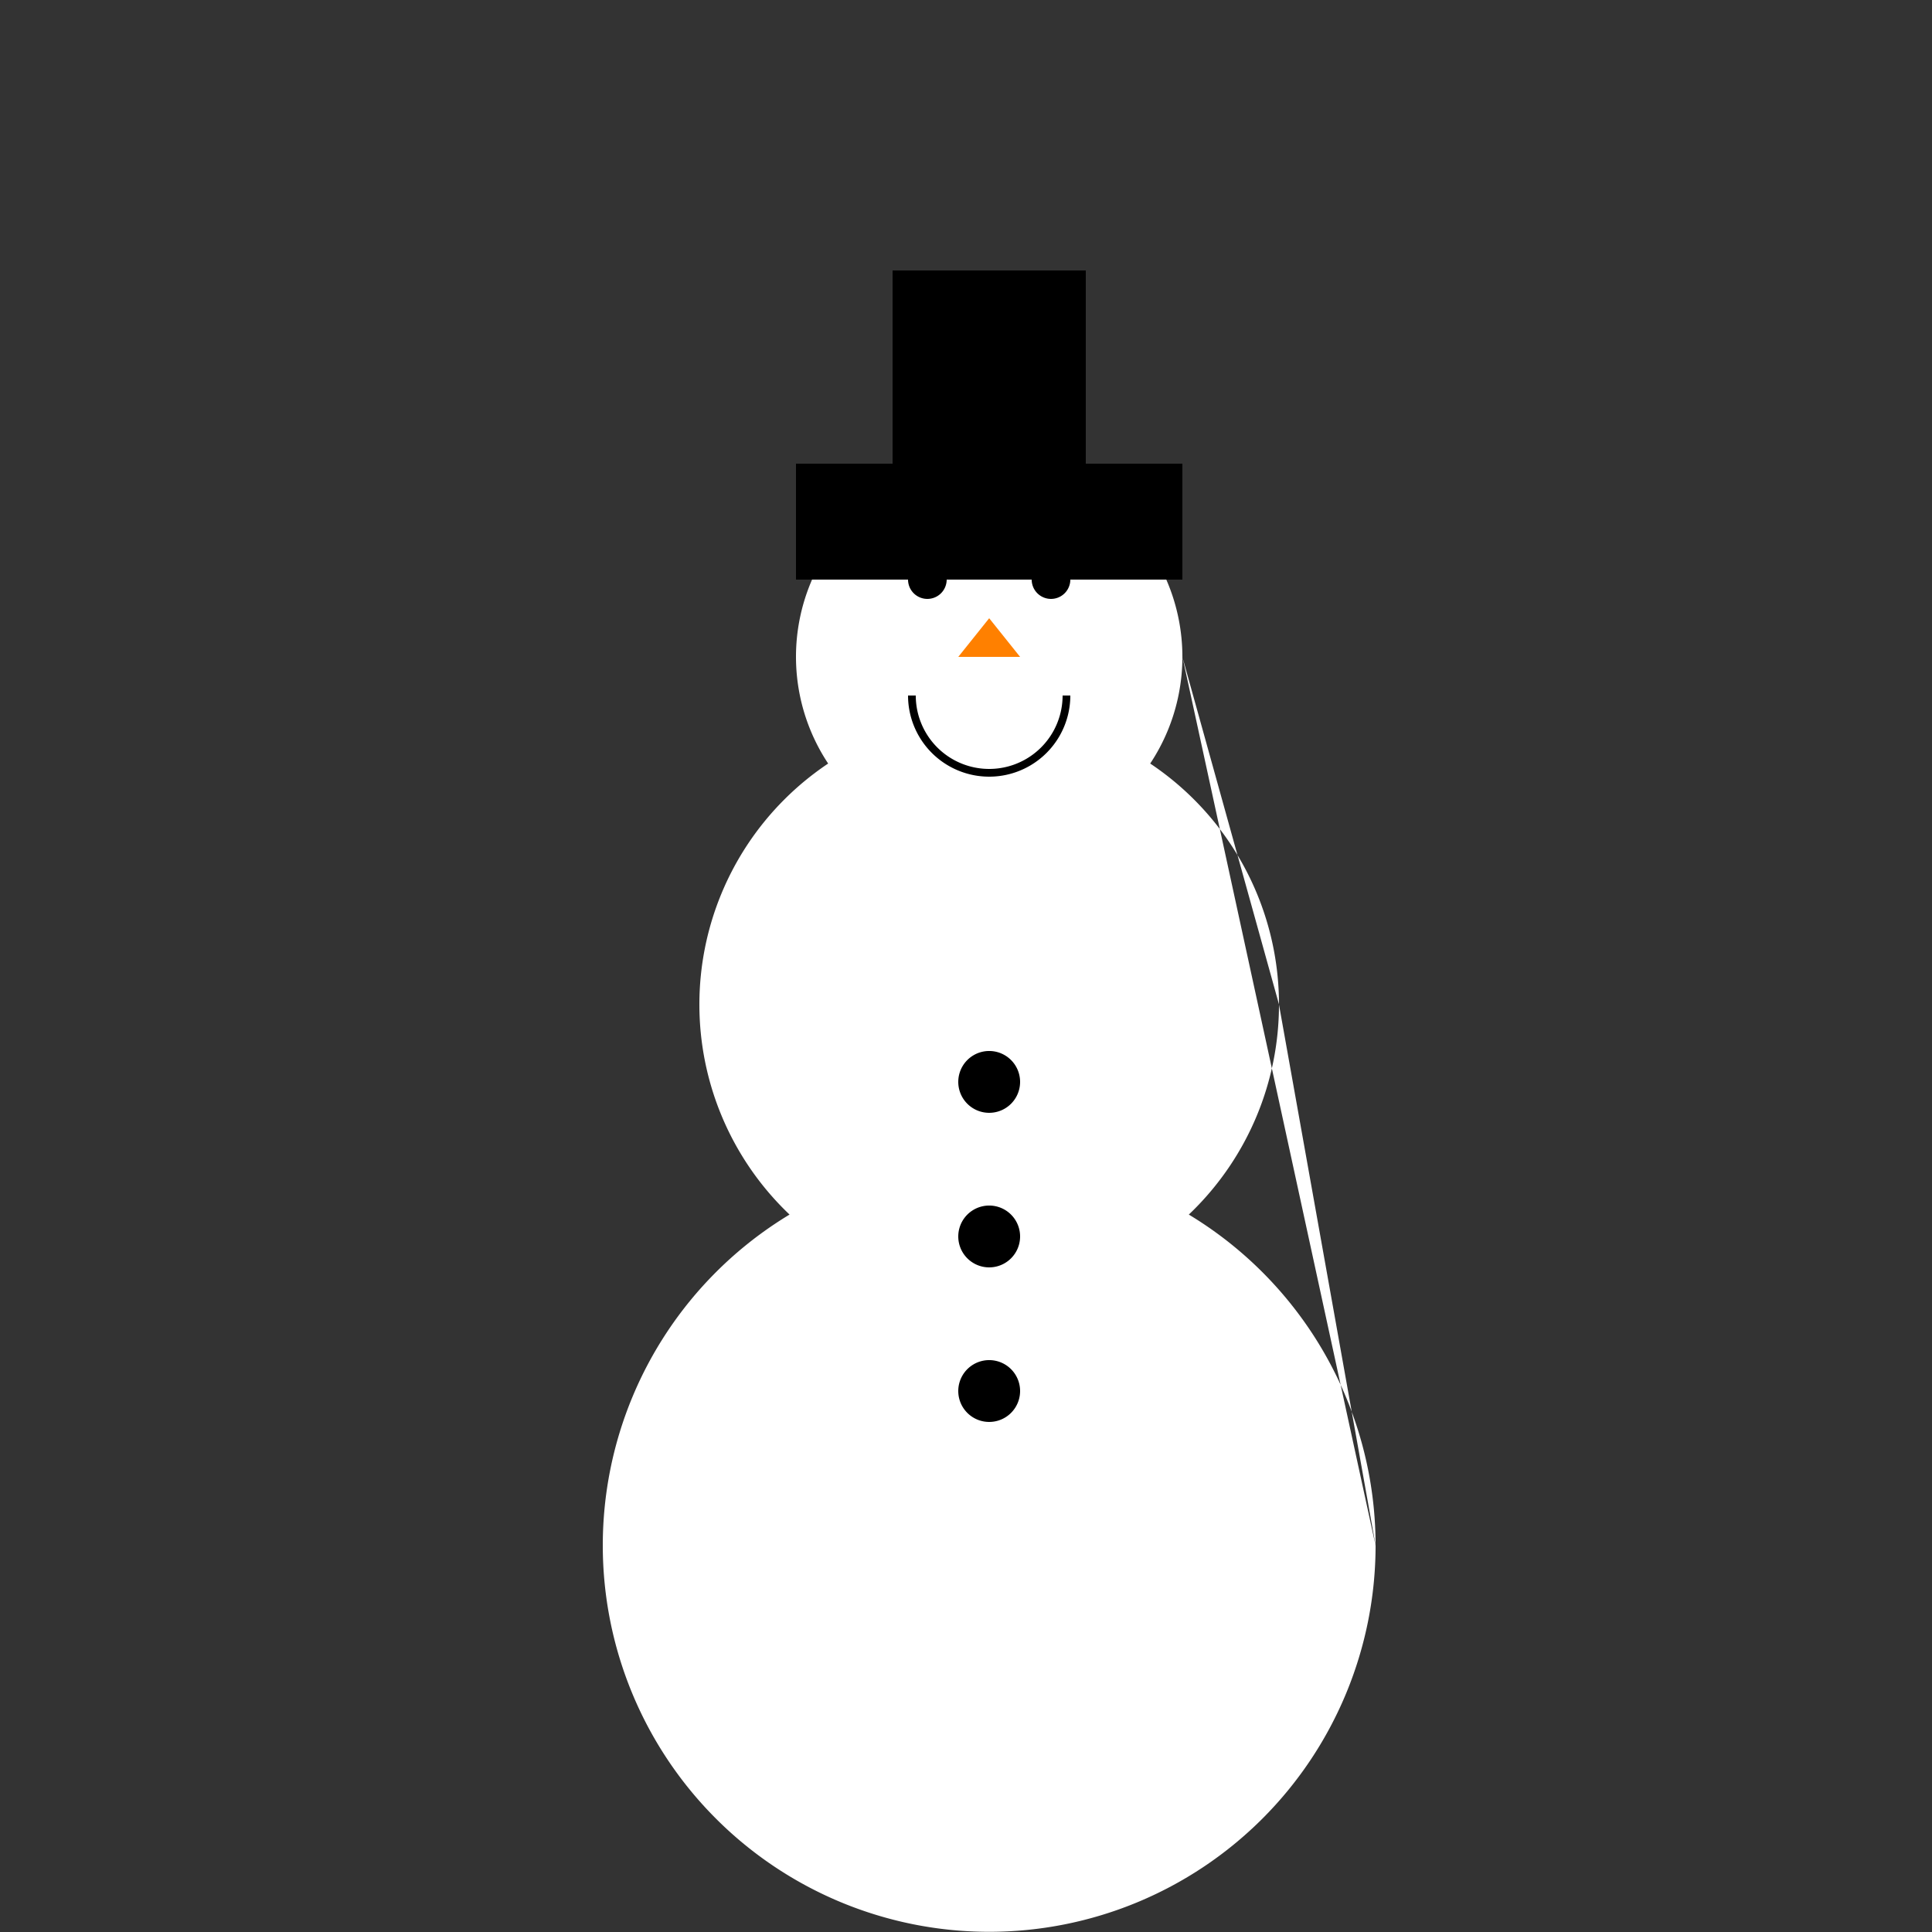 <!--

Generated by DrawGPT.
Free, open source, AI generated images in SVG, PNG, and HTML Canvas format.
https://drawgpt.ai

Created: 2023-09-27T06:13:47.260Z
Link: https://drawgpt.ai/prompt/97922/

-->
<svg xmlns="http://www.w3.org/2000/svg" xmlns:xlink="http://www.w3.org/1999/xlink" width="500" height="500"><rect width="100%" height="100%" fill="#333333" stroke="none"/><defs/><g><path fill="#ffffff" stroke="none" paint-order="stroke fill markers" d=" M 356 400 A 100 100 0 1 1 356 399.9 L 331 260 A 75 75 0 1 1 331 259.925 L 306 170 A 50 50 0 1 1 306 169.95"/><path fill="#000000" stroke="none" paint-order="stroke fill markers" d=" M 245 150 A 5 5 0 1 1 245 149.995 L 277 150 A 5 5 0 1 1 277 149.995"/><path fill="#ff8000" stroke="none" paint-order="stroke fill markers" d=" M 256 160 L 264 170 L 248 170 Z"/><path fill="none" stroke="#000000" paint-order="fill stroke markers" d=" M 276 180 A 20 20 0 0 1 236 180" stroke-miterlimit="10" stroke-width="2" stroke-dasharray=""/><path fill="#000000" stroke="none" paint-order="stroke fill markers" d=" M 264 280 A 8 8 0 1 1 264 279.992 L 264 320 A 8 8 0 1 1 264 319.992 L 264 360 A 8 8 0 1 1 264 359.992"/><path fill="none" stroke="none"/><rect fill="#000000" stroke="none" x="206" y="120" width="100" height="30"/><rect fill="#000000" stroke="none" x="231" y="70" width="50" height="50"/></g></svg>